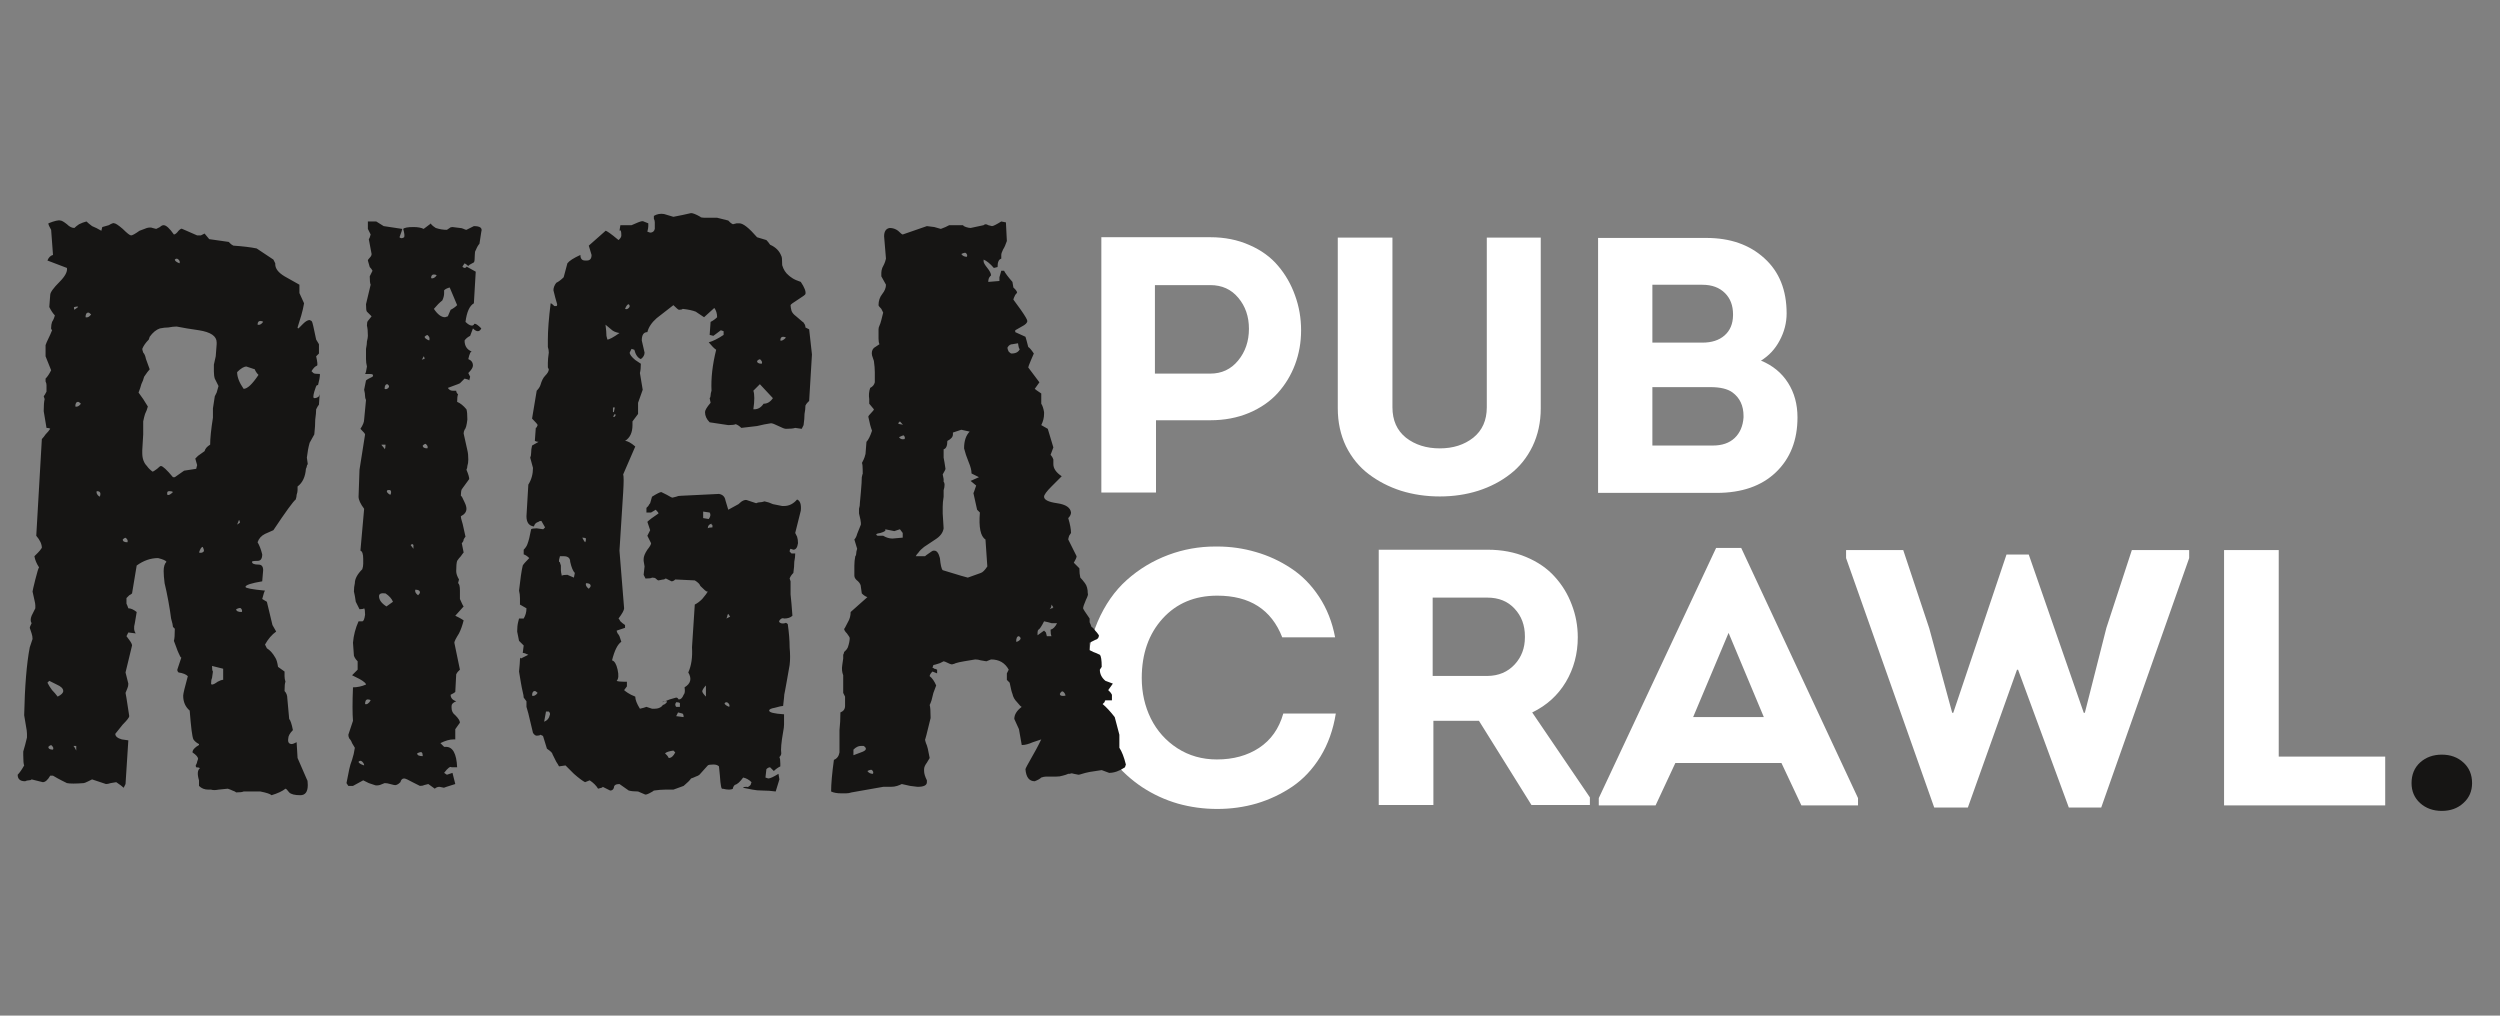 <svg xmlns="http://www.w3.org/2000/svg" width="160" height="65" viewBox="0 0 160 65" fill="none">
<rect x="0" y="0" width="160" height="65" fill="#808080" stroke="none"/>
<path d="M70.486 31.522V15.182H77.459C78.378 15.182 79.214 15.349 79.966 15.684C80.718 16.01 81.329 16.455 81.8 17.017C82.272 17.571 82.632 18.202 82.883 18.908C83.141 19.615 83.27 20.359 83.27 21.142C83.27 21.909 83.141 22.638 82.883 23.329C82.625 24.013 82.256 24.621 81.778 25.153C81.299 25.684 80.684 26.11 79.932 26.429C79.187 26.74 78.363 26.896 77.459 26.896H73.984V31.522H70.486ZM73.915 23.911H77.459C78.188 23.911 78.781 23.633 79.237 23.079C79.7 22.517 79.932 21.837 79.932 21.039C79.932 20.257 79.704 19.596 79.248 19.056C78.8 18.517 78.204 18.247 77.459 18.247H73.915V23.911ZM85.618 26.133V15.205H89.116V26.064C89.116 26.9 89.404 27.549 89.982 28.013C90.567 28.468 91.288 28.696 92.147 28.696C92.998 28.696 93.712 28.468 94.289 28.013C94.866 27.549 95.155 26.9 95.155 26.064V15.205H98.608V26.133C98.608 27.021 98.433 27.83 98.084 28.56C97.734 29.281 97.259 29.874 96.659 30.337C96.067 30.8 95.383 31.158 94.608 31.408C93.841 31.651 93.02 31.773 92.147 31.773C91.273 31.773 90.445 31.651 89.663 31.408C88.888 31.158 88.197 30.8 87.589 30.337C86.981 29.874 86.499 29.281 86.142 28.56C85.792 27.83 85.618 27.021 85.618 26.133ZM102.277 31.545V15.228H109.205C110.732 15.228 111.97 15.661 112.919 16.527C113.869 17.385 114.344 18.563 114.344 20.059C114.344 20.659 114.196 21.237 113.899 21.791C113.611 22.338 113.212 22.767 112.703 23.079C113.455 23.39 114.032 23.865 114.435 24.503C114.837 25.134 115.039 25.87 115.039 26.714C115.039 28.172 114.579 29.342 113.66 30.223C112.741 31.104 111.476 31.545 109.866 31.545H102.277ZM105.752 28.514H109.626C110.211 28.514 110.675 28.355 111.016 28.035C111.358 27.709 111.548 27.268 111.586 26.714C111.586 26.683 111.586 26.653 111.586 26.622C111.586 25.962 111.347 25.456 110.868 25.107C110.557 24.887 110.09 24.776 109.467 24.776H105.752V28.514ZM105.752 21.928H108.954C109.547 21.928 110.017 21.776 110.367 21.472C110.724 21.161 110.906 20.731 110.914 20.184C110.914 20.162 110.914 20.139 110.914 20.116C110.914 19.554 110.743 19.102 110.401 18.76C110.044 18.403 109.562 18.225 108.954 18.225H105.752V21.928ZM69.551 43.398C69.551 42.084 69.783 40.883 70.246 39.797C70.717 38.703 71.34 37.811 72.115 37.119C72.897 36.42 73.786 35.885 74.781 35.513C75.739 35.156 76.737 34.977 77.778 34.977C77.824 34.977 77.865 34.977 77.903 34.977C78.754 34.977 79.579 35.095 80.376 35.33C81.174 35.558 81.922 35.904 82.621 36.367C83.32 36.823 83.92 37.431 84.421 38.19C84.923 38.95 85.264 39.816 85.447 40.788H82.063C81.371 39.011 79.985 38.122 77.903 38.122C76.46 38.122 75.294 38.612 74.405 39.592C73.517 40.572 73.072 41.84 73.072 43.398C73.072 44.332 73.266 45.194 73.653 45.984C74.048 46.774 74.614 47.409 75.351 47.887C76.096 48.366 76.939 48.605 77.881 48.605C78.929 48.605 79.829 48.358 80.581 47.864C81.341 47.363 81.858 46.63 82.131 45.665H85.492C85.325 46.706 84.995 47.629 84.501 48.434C84.007 49.232 83.407 49.87 82.701 50.349C82.002 50.819 81.246 51.177 80.433 51.42C79.628 51.655 78.785 51.773 77.903 51.773C77.037 51.773 76.198 51.659 75.385 51.431C74.573 51.196 73.813 50.846 73.106 50.383C72.4 49.912 71.781 49.35 71.249 48.696C70.725 48.035 70.311 47.253 70.007 46.349C69.703 45.437 69.551 44.454 69.551 43.398ZM88.239 51.522V35.182H95.212C96.116 35.182 96.936 35.338 97.673 35.649C98.418 35.961 99.025 36.379 99.496 36.903C99.975 37.427 100.34 38.023 100.59 38.692C100.849 39.36 100.978 40.059 100.978 40.788C100.978 41.837 100.723 42.79 100.214 43.648C99.705 44.499 98.987 45.149 98.061 45.597L101.753 51.032V51.522H98.015L94.654 46.133H91.737V51.522H88.239ZM91.691 43.261H95.189C95.911 43.254 96.496 43.007 96.944 42.52C97.377 42.049 97.594 41.472 97.594 40.788C97.594 40.766 97.594 40.743 97.594 40.72C97.594 40.014 97.373 39.425 96.933 38.954C96.5 38.483 95.918 38.247 95.189 38.247H91.691V43.261ZM102.322 51.545V51.078L109.831 35.068H111.438L118.913 51.078V51.545H115.289L114.013 48.833H107.222L105.957 51.545H102.322ZM108.361 45.893H112.885L110.629 40.504L108.361 45.893ZM118.149 35.718V35.205H121.807L123.471 40.207L124.941 45.62H125.009L128.416 35.49H129.84L133.361 45.62H133.43L134.809 40.184L136.438 35.205H140.107V35.718L134.478 51.682H132.404L129.157 42.862H129.088L125.943 51.682H123.79L118.149 35.718ZM142.34 51.545V35.205H145.839V48.423H152.653V51.545H142.34Z" fill="white"/>
<path d="M154.339 50.121C154.339 49.574 154.521 49.133 154.886 48.799C155.258 48.465 155.722 48.297 156.276 48.297C156.831 48.297 157.29 48.465 157.655 48.799C158.027 49.133 158.213 49.574 158.213 50.121C158.213 50.637 158.027 51.063 157.655 51.397C157.29 51.731 156.831 51.898 156.276 51.898C155.722 51.898 155.258 51.731 154.886 51.397C154.521 51.063 154.339 50.637 154.339 50.121Z" fill="#161514"/>
<path d="M17.378 50.893C17.338 50.853 17.259 50.813 17.14 50.774C17.02 50.734 16.862 50.694 16.663 50.655H15.592C15.513 50.694 15.354 50.714 15.116 50.714C15.076 50.675 14.997 50.635 14.878 50.595C14.799 50.555 14.7 50.516 14.58 50.476L13.985 50.536C13.787 50.575 13.628 50.575 13.509 50.536C13.43 50.536 13.37 50.536 13.331 50.536C13.093 50.536 12.894 50.456 12.736 50.298V49.941C12.617 49.544 12.636 49.286 12.795 49.167C12.755 49.127 12.676 49.107 12.557 49.107C12.517 49.028 12.517 48.968 12.557 48.929C12.597 48.849 12.617 48.79 12.617 48.75L12.676 48.572C12.676 48.453 12.557 48.314 12.319 48.155C12.319 47.996 12.458 47.838 12.736 47.679V47.62C12.577 47.54 12.458 47.441 12.379 47.322C12.339 47.243 12.299 47.044 12.259 46.727C12.22 46.409 12.18 45.993 12.14 45.477C11.863 45.239 11.724 44.922 11.724 44.525C11.724 44.406 11.823 43.989 12.021 43.275C11.902 43.156 11.704 43.077 11.426 43.037C11.347 42.958 11.327 42.878 11.367 42.799L11.605 42.085C11.565 42.085 11.506 41.986 11.426 41.787C11.387 41.708 11.347 41.609 11.307 41.49C11.268 41.371 11.208 41.212 11.129 41.014C11.168 40.895 11.188 40.637 11.188 40.24C11.188 40.24 11.149 40.2 11.069 40.121C11.069 40.042 11.03 39.863 10.95 39.585C10.911 39.268 10.851 38.891 10.772 38.455C10.692 38.018 10.613 37.641 10.534 37.324C10.494 37.007 10.474 36.749 10.474 36.55C10.474 36.273 10.534 36.074 10.653 35.955C10.613 35.876 10.434 35.797 10.117 35.717C9.641 35.717 9.185 35.876 8.748 36.193L8.451 37.979C8.411 38.018 8.352 38.058 8.272 38.098C8.232 38.137 8.173 38.197 8.094 38.276V38.395C8.094 38.435 8.094 38.514 8.094 38.633C8.133 38.712 8.173 38.812 8.213 38.931C8.371 38.931 8.55 39.01 8.748 39.169L8.629 39.883C8.55 40.161 8.57 40.379 8.689 40.538L8.213 40.478L8.094 40.716L8.272 40.954C8.391 41.113 8.451 41.232 8.451 41.311L8.034 43.037L8.213 43.751C8.213 43.87 8.193 43.969 8.153 44.049L8.034 44.346C8.074 44.545 8.113 44.783 8.153 45.06C8.193 45.298 8.232 45.556 8.272 45.834C8.272 45.913 8.133 46.092 7.856 46.37C7.538 46.767 7.379 46.965 7.379 46.965C7.379 47.124 7.518 47.243 7.796 47.322C8.074 47.362 8.213 47.382 8.213 47.382L8.034 50.178L7.915 50.417C7.836 50.337 7.677 50.218 7.439 50.059L7.082 50.119C6.963 50.159 6.864 50.178 6.784 50.178L5.892 49.881C5.892 49.881 5.812 49.921 5.654 50C5.495 50.079 5.396 50.119 5.356 50.119C4.84 50.159 4.483 50.159 4.285 50.119C4.206 50.079 4.086 50.02 3.928 49.941C3.769 49.861 3.591 49.762 3.392 49.643H3.214C3.055 49.921 2.896 50.059 2.738 50.059L2.023 49.881C1.984 49.921 1.924 49.941 1.845 49.941C1.766 49.941 1.686 49.96 1.607 50C1.289 50 1.131 49.861 1.131 49.583C1.25 49.464 1.389 49.266 1.547 48.988C1.508 48.909 1.488 48.691 1.488 48.334C1.488 48.254 1.488 48.175 1.488 48.096C1.527 47.977 1.567 47.838 1.607 47.679L1.726 47.203C1.726 47.163 1.726 47.084 1.726 46.965C1.726 46.846 1.706 46.687 1.666 46.489L1.547 45.775C1.587 43.91 1.706 42.462 1.904 41.43L2.083 40.895C2.083 40.776 2.063 40.657 2.023 40.538L1.904 40.181C1.904 40.141 1.944 40.042 2.023 39.883C1.944 39.764 1.944 39.605 2.023 39.407L2.261 38.931C2.261 38.891 2.261 38.832 2.261 38.752C2.261 38.673 2.242 38.554 2.202 38.395L2.083 37.859C2.083 37.82 2.142 37.562 2.261 37.086C2.38 36.61 2.46 36.352 2.5 36.312C2.341 36.074 2.242 35.836 2.202 35.598C2.281 35.519 2.361 35.439 2.44 35.36C2.519 35.281 2.599 35.181 2.678 35.062C2.678 34.824 2.559 34.566 2.321 34.289L2.678 28.1C2.757 28.02 2.837 27.921 2.916 27.802C3.035 27.683 3.134 27.564 3.214 27.445C3.174 27.405 3.095 27.385 2.976 27.385L2.797 26.314C2.797 25.957 2.817 25.699 2.857 25.541L2.797 25.362C2.837 25.322 2.896 25.223 2.976 25.064V24.648C2.976 24.569 2.956 24.489 2.916 24.41C2.916 24.331 2.916 24.271 2.916 24.231C3.035 24.112 3.154 23.934 3.273 23.696L2.916 22.803V22.089C2.956 21.97 3.015 21.831 3.095 21.672C3.174 21.514 3.253 21.335 3.333 21.137C3.333 21.097 3.313 21.077 3.273 21.077C3.273 21.038 3.273 20.998 3.273 20.958C3.273 20.839 3.293 20.72 3.333 20.601C3.412 20.482 3.472 20.343 3.511 20.184C3.392 20.065 3.273 19.887 3.154 19.649L3.214 18.875C3.214 18.716 3.412 18.439 3.809 18.042C4.166 17.685 4.325 17.387 4.285 17.149L3.035 16.673C3.114 16.475 3.233 16.356 3.392 16.316L3.273 14.709C3.154 14.511 3.095 14.372 3.095 14.293C3.491 14.134 3.749 14.075 3.868 14.114C3.948 14.114 4.086 14.194 4.285 14.352C4.444 14.511 4.602 14.59 4.761 14.59C4.84 14.511 4.939 14.432 5.059 14.352C5.217 14.273 5.376 14.213 5.535 14.174C5.614 14.253 5.733 14.352 5.892 14.471C6.09 14.551 6.288 14.65 6.487 14.769L6.546 14.531L6.963 14.412C7.161 14.293 7.28 14.253 7.32 14.293C7.399 14.293 7.578 14.412 7.856 14.65C8.133 14.928 8.312 15.066 8.391 15.066C8.471 15.066 8.649 14.967 8.927 14.769C9.125 14.69 9.284 14.63 9.403 14.59C9.562 14.551 9.681 14.551 9.76 14.59L9.998 14.65C9.998 14.65 10.077 14.61 10.236 14.531C10.315 14.451 10.395 14.412 10.474 14.412C10.633 14.412 10.851 14.61 11.129 15.007C11.208 15.007 11.307 14.928 11.426 14.769C11.545 14.65 11.625 14.61 11.664 14.65L12.617 15.066C12.696 15.066 12.775 15.066 12.855 15.066C12.934 15.027 13.013 14.987 13.093 14.947L13.39 15.305L14.64 15.483C14.68 15.523 14.719 15.562 14.759 15.602C14.799 15.642 14.858 15.681 14.938 15.721C15.533 15.761 16.029 15.82 16.425 15.9L17.497 16.614C17.497 16.614 17.536 16.693 17.616 16.852V16.911C17.616 17.189 17.814 17.447 18.211 17.685L19.163 18.221V18.756L19.46 19.411C19.421 19.649 19.361 19.907 19.282 20.184C19.203 20.422 19.123 20.68 19.044 20.958C19.044 20.998 19.064 21.018 19.103 21.018L19.401 20.72C19.56 20.561 19.698 20.482 19.817 20.482L19.936 20.541C19.976 20.581 20.016 20.7 20.056 20.899C20.095 21.097 20.155 21.375 20.234 21.732L20.413 22.029V22.625L20.234 22.803C20.313 23.16 20.333 23.358 20.294 23.398C20.175 23.438 20.056 23.557 19.936 23.755C19.936 23.755 19.976 23.795 20.056 23.874C20.095 23.914 20.234 23.934 20.472 23.934V24.053C20.472 24.132 20.433 24.331 20.353 24.648H20.294C20.254 24.648 20.194 24.787 20.115 25.064C20.036 25.342 20.036 25.481 20.115 25.481C20.234 25.481 20.333 25.441 20.413 25.362C20.452 25.283 20.472 25.183 20.472 25.064C20.472 24.945 20.472 24.926 20.472 25.005L20.413 25.898C20.373 25.937 20.313 26.037 20.234 26.195C20.234 26.354 20.214 26.572 20.175 26.85C20.175 27.128 20.155 27.445 20.115 27.802L19.817 28.338C19.738 28.615 19.679 28.933 19.639 29.29L19.698 29.706C19.659 29.746 19.639 29.786 19.639 29.825C19.639 29.865 19.619 29.925 19.579 30.004C19.54 30.52 19.361 30.897 19.044 31.135V31.373C19.044 31.452 19.024 31.551 18.984 31.67C18.984 31.75 18.965 31.849 18.925 31.968C18.766 32.087 18.29 32.742 17.497 33.932L16.961 34.17C16.723 34.289 16.564 34.467 16.485 34.705C16.604 34.904 16.703 35.162 16.782 35.479C16.782 35.757 16.683 35.896 16.485 35.896C16.247 35.896 16.128 35.916 16.128 35.955C16.128 36.074 16.267 36.134 16.544 36.134C16.743 36.134 16.842 36.253 16.842 36.491L16.782 37.205C16.068 37.324 15.711 37.443 15.711 37.562C15.711 37.641 16.128 37.721 16.961 37.8C16.921 37.84 16.862 38.018 16.782 38.336L17.08 38.514L17.437 40.002L17.675 40.419C17.397 40.617 17.159 40.895 16.961 41.252L17.08 41.49C17.278 41.609 17.457 41.807 17.616 42.085C17.695 42.204 17.754 42.402 17.794 42.68L18.211 42.978C18.211 43.057 18.211 43.156 18.211 43.275C18.211 43.394 18.23 43.513 18.27 43.632C18.23 43.712 18.211 43.91 18.211 44.227C18.33 44.346 18.389 44.505 18.389 44.703L18.508 46.013C18.548 46.052 18.588 46.132 18.627 46.251C18.667 46.37 18.707 46.529 18.746 46.727C18.548 46.925 18.449 47.104 18.449 47.262C18.409 47.501 18.488 47.62 18.687 47.62C18.727 47.62 18.826 47.58 18.984 47.501L19.044 48.512C19.044 48.512 19.242 48.968 19.639 49.881C19.679 49.921 19.698 50.04 19.698 50.238C19.698 50.675 19.54 50.893 19.222 50.893C18.865 50.893 18.627 50.833 18.508 50.714C18.389 50.555 18.31 50.476 18.27 50.476C18.072 50.635 17.774 50.774 17.378 50.893ZM11.486 16.852C11.525 16.772 11.506 16.693 11.426 16.614C11.347 16.534 11.268 16.534 11.188 16.614C11.188 16.693 11.287 16.772 11.486 16.852ZM4.761 19.827L4.999 19.649C4.999 19.609 4.92 19.609 4.761 19.649C4.721 19.649 4.721 19.708 4.761 19.827ZM5.475 20.303C5.594 20.343 5.713 20.284 5.832 20.125C5.753 20.046 5.693 20.006 5.654 20.006C5.535 20.006 5.475 20.105 5.475 20.303ZM16.485 20.78C16.604 20.819 16.723 20.76 16.842 20.601C16.802 20.561 16.743 20.541 16.663 20.541C16.544 20.541 16.485 20.621 16.485 20.78ZM11.188 30.54L11.783 30.123L12.557 30.004L12.617 29.766L12.498 29.349C12.537 29.31 12.597 29.25 12.676 29.171C12.795 29.091 12.934 28.992 13.093 28.873C13.132 28.715 13.251 28.576 13.45 28.457C13.45 28.06 13.509 27.485 13.628 26.731C13.628 26.572 13.628 26.374 13.628 26.136C13.668 25.898 13.708 25.64 13.747 25.362C13.787 25.283 13.827 25.203 13.866 25.124C13.906 25.005 13.946 24.866 13.985 24.707L13.866 24.469C13.787 24.311 13.747 24.231 13.747 24.231C13.708 24.112 13.688 23.954 13.688 23.755C13.688 23.636 13.688 23.497 13.688 23.339C13.727 23.18 13.767 23.001 13.807 22.803L13.866 22.029V21.91C13.866 21.514 13.489 21.256 12.736 21.137L11.962 21.018L11.307 20.899C11.149 20.899 10.97 20.918 10.772 20.958C10.613 20.958 10.434 20.978 10.236 21.018C9.998 21.097 9.78 21.276 9.581 21.553L9.522 21.732C9.324 21.93 9.185 22.128 9.105 22.327C9.105 22.367 9.125 22.446 9.165 22.565C9.244 22.644 9.304 22.783 9.343 22.982L9.581 23.636C9.502 23.715 9.383 23.874 9.224 24.112C9.185 24.271 9.125 24.43 9.046 24.588C9.006 24.747 8.947 24.926 8.867 25.124C8.867 25.124 8.966 25.263 9.165 25.541C9.363 25.858 9.462 26.017 9.462 26.017C9.423 26.175 9.363 26.334 9.284 26.493C9.244 26.612 9.205 26.77 9.165 26.969V27.802L9.105 28.814V28.992C9.105 29.349 9.205 29.627 9.403 29.825C9.482 29.944 9.601 30.064 9.76 30.183C9.8 30.183 9.899 30.123 10.057 30.004C10.177 29.885 10.256 29.825 10.296 29.825C10.415 29.825 10.672 30.064 11.069 30.54H11.188ZM15.592 24.886C15.83 24.886 16.148 24.588 16.544 23.993C16.425 23.874 16.346 23.755 16.306 23.636L15.771 23.458C15.612 23.458 15.414 23.577 15.176 23.815C15.176 24.132 15.314 24.489 15.592 24.886ZM4.82 26.017C4.939 26.056 5.059 25.997 5.178 25.838C5.098 25.759 5.039 25.719 4.999 25.719C4.88 25.719 4.82 25.818 4.82 26.017ZM6.368 31.789C6.407 31.75 6.427 31.69 6.427 31.611C6.427 31.492 6.348 31.432 6.189 31.432C6.15 31.551 6.209 31.67 6.368 31.789ZM10.712 31.67C10.791 31.71 10.911 31.651 11.069 31.492C11.03 31.452 10.95 31.432 10.831 31.432C10.712 31.432 10.672 31.512 10.712 31.67ZM15.176 33.575L15.354 33.456C15.354 33.376 15.334 33.317 15.295 33.277L15.176 33.575ZM8.153 34.705C8.193 34.626 8.173 34.547 8.094 34.467C8.054 34.388 7.975 34.408 7.856 34.527C7.856 34.646 7.955 34.705 8.153 34.705ZM12.736 35.36C12.855 35.4 12.954 35.38 13.033 35.3C13.073 35.261 13.053 35.162 12.974 35.003C12.894 35.003 12.815 35.122 12.736 35.36ZM15.473 39.169C15.513 39.09 15.493 39.01 15.414 38.931C15.374 38.891 15.275 38.911 15.116 38.99C15.116 39.109 15.235 39.169 15.473 39.169ZM13.569 43.811C13.648 43.811 13.767 43.751 13.926 43.632C14.085 43.553 14.184 43.513 14.223 43.513H14.283V42.799L13.569 42.62C13.569 42.819 13.589 42.938 13.628 42.978C13.628 42.978 13.608 43.116 13.569 43.394C13.529 43.474 13.509 43.593 13.509 43.751C13.509 43.791 13.529 43.811 13.569 43.811ZM3.69 44.584C3.928 44.465 4.047 44.346 4.047 44.227C4.047 44.069 3.908 43.93 3.63 43.811L3.154 43.573L3.035 43.692C3.114 43.85 3.214 44.009 3.333 44.168C3.452 44.287 3.571 44.426 3.69 44.584ZM3.392 47.977C3.432 47.897 3.412 47.818 3.333 47.739C3.293 47.659 3.214 47.679 3.095 47.798C3.095 47.917 3.194 47.977 3.392 47.977ZM4.88 47.739H4.701C4.741 47.778 4.801 47.877 4.88 48.036V47.739ZM27.828 50.476L27.412 50.178L27.174 50.238C27.094 50.278 26.995 50.298 26.876 50.298L26.4 50.059C26.122 49.901 25.944 49.822 25.864 49.822C25.745 49.822 25.666 49.901 25.626 50.059C25.468 50.218 25.329 50.278 25.21 50.238L24.972 50.178C24.853 50.139 24.734 50.119 24.615 50.119L24.317 50.238C24.159 50.278 24.04 50.278 23.96 50.238C23.96 50.238 23.841 50.198 23.603 50.119L23.246 49.941C23.246 49.941 23.028 50.059 22.591 50.298H22.294L22.175 50.119L22.353 49.226C22.393 49.028 22.453 48.83 22.532 48.631C22.611 48.393 22.671 48.135 22.71 47.858L22.532 47.56C22.492 47.441 22.433 47.342 22.353 47.262C22.314 47.183 22.294 47.104 22.294 47.024L22.591 46.132C22.552 45.656 22.552 44.941 22.591 43.989C22.869 43.989 23.147 43.93 23.424 43.811C23.424 43.731 23.286 43.612 23.008 43.454L22.532 43.216L22.889 42.859V42.323C22.77 42.204 22.691 42.085 22.651 41.966L22.591 41.133C22.631 40.657 22.75 40.2 22.948 39.764H23.186C23.266 39.764 23.325 39.625 23.365 39.347C23.365 39.109 23.345 38.97 23.305 38.931C23.266 38.97 23.167 38.99 23.008 38.99L22.77 38.514C22.73 38.236 22.691 38.018 22.651 37.859C22.651 37.661 22.671 37.483 22.71 37.324C22.71 37.046 22.869 36.749 23.186 36.431C23.226 36.312 23.246 36.193 23.246 36.074C23.246 35.955 23.246 35.856 23.246 35.777C23.246 35.459 23.186 35.281 23.067 35.241L23.305 32.563C23.067 32.246 22.948 31.988 22.948 31.789L23.008 30.064L23.365 27.802C23.365 27.762 23.266 27.643 23.067 27.445C23.226 27.207 23.305 27.009 23.305 26.85L23.424 25.6C23.385 25.521 23.365 25.441 23.365 25.362C23.365 25.243 23.345 25.104 23.305 24.945L23.424 24.35C23.464 24.311 23.524 24.271 23.603 24.231C23.682 24.192 23.762 24.152 23.841 24.112C23.92 23.993 23.861 23.934 23.663 23.934H23.365C23.405 23.894 23.444 23.735 23.484 23.458C23.444 23.299 23.424 23.14 23.424 22.982C23.424 22.783 23.424 22.565 23.424 22.327C23.464 22.128 23.484 21.97 23.484 21.851C23.524 21.692 23.544 21.573 23.544 21.494C23.544 21.216 23.524 20.998 23.484 20.839C23.484 20.68 23.504 20.581 23.544 20.541L23.782 20.244L23.484 19.946C23.444 19.907 23.424 19.748 23.424 19.47L23.722 18.221C23.682 18.141 23.663 17.963 23.663 17.685L23.841 17.328C23.801 17.248 23.742 17.169 23.663 17.09C23.623 16.971 23.583 16.832 23.544 16.673C23.544 16.634 23.583 16.574 23.663 16.495C23.742 16.415 23.782 16.336 23.782 16.257L23.603 15.305C23.643 15.265 23.682 15.166 23.722 15.007C23.682 14.928 23.623 14.809 23.544 14.65V14.174H24.079L24.555 14.471L25.745 14.65C25.745 14.69 25.686 14.868 25.567 15.185C25.646 15.265 25.745 15.265 25.864 15.185C25.904 15.106 25.884 14.928 25.805 14.65C25.884 14.57 26.102 14.531 26.46 14.531C26.737 14.531 26.956 14.57 27.114 14.65L27.59 14.293C27.551 14.332 27.65 14.432 27.888 14.59C28.126 14.67 28.364 14.709 28.602 14.709L28.781 14.59C28.82 14.551 28.88 14.531 28.959 14.531L29.435 14.59C29.515 14.59 29.594 14.61 29.673 14.65C29.753 14.69 29.812 14.709 29.852 14.709L30.09 14.59C30.248 14.511 30.328 14.471 30.328 14.471C30.725 14.471 30.883 14.59 30.804 14.828L30.685 15.602C30.606 15.681 30.526 15.82 30.447 16.019C30.407 16.058 30.387 16.157 30.387 16.316C30.387 16.594 30.368 16.753 30.328 16.792C30.09 16.911 29.971 16.991 29.971 17.03C29.892 16.951 29.812 16.892 29.733 16.852L29.614 17.03C29.574 17.07 29.614 17.11 29.733 17.149C29.772 17.149 29.812 17.13 29.852 17.09C29.852 17.05 29.872 17.05 29.911 17.09L30.447 17.387L30.328 19.411C30.05 19.57 29.872 19.966 29.792 20.601C29.951 20.76 30.09 20.839 30.209 20.839C30.248 20.839 30.288 20.819 30.328 20.78C30.328 20.74 30.348 20.72 30.387 20.72C30.467 20.72 30.606 20.819 30.804 21.018C30.685 21.256 30.506 21.256 30.268 21.018L30.09 21.494C29.931 21.573 29.812 21.672 29.733 21.791C29.733 22.148 29.892 22.386 30.209 22.505C30.13 22.466 30.05 22.625 29.971 22.982C30.169 23.061 30.268 23.2 30.268 23.398C30.268 23.517 30.169 23.676 29.971 23.874L30.09 24.112L30.03 24.35C30.03 24.311 29.931 24.271 29.733 24.231C29.733 24.231 29.634 24.331 29.435 24.529C29.356 24.569 29.257 24.608 29.138 24.648C29.019 24.688 28.86 24.747 28.662 24.826C28.741 24.945 28.84 25.005 28.959 25.005H29.197C29.197 25.084 29.237 25.164 29.316 25.243C29.276 25.322 29.257 25.481 29.257 25.719C29.455 25.798 29.653 25.957 29.852 26.195C29.892 26.314 29.911 26.532 29.911 26.85C29.872 27.207 29.812 27.425 29.733 27.504C29.693 27.584 29.673 27.663 29.673 27.742L29.911 28.814C29.951 28.972 29.971 29.171 29.971 29.409C29.971 29.567 29.951 29.706 29.911 29.825C29.911 29.905 29.892 29.984 29.852 30.064C29.971 30.341 30.03 30.54 30.03 30.659L29.554 31.313C29.515 31.393 29.495 31.531 29.495 31.73C29.534 31.73 29.614 31.869 29.733 32.146C29.812 32.305 29.852 32.444 29.852 32.563C29.852 32.761 29.733 32.92 29.495 33.039C29.495 33.118 29.515 33.218 29.554 33.337C29.594 33.456 29.634 33.614 29.673 33.813L29.792 34.348C29.753 34.388 29.713 34.447 29.673 34.527C29.673 34.606 29.634 34.686 29.554 34.765L29.673 35.36C29.634 35.4 29.574 35.479 29.495 35.598C29.415 35.677 29.336 35.777 29.257 35.896C29.217 36.015 29.197 36.233 29.197 36.55C29.197 36.709 29.257 36.888 29.376 37.086L29.316 37.324C29.395 37.364 29.435 37.522 29.435 37.8V38.336C29.554 38.613 29.634 38.772 29.673 38.812L29.138 39.407C29.217 39.447 29.296 39.486 29.376 39.526C29.455 39.566 29.554 39.625 29.673 39.704C29.594 40.022 29.495 40.3 29.376 40.538C29.177 40.855 29.078 41.053 29.078 41.133L29.435 42.859C29.395 42.898 29.356 42.938 29.316 42.978C29.276 43.017 29.237 43.077 29.197 43.156L29.138 44.287C29.098 44.327 28.999 44.386 28.84 44.465C28.84 44.664 28.959 44.803 29.197 44.882C28.999 44.961 28.9 45.06 28.9 45.179V45.298C28.9 45.497 28.979 45.656 29.138 45.775C29.336 45.973 29.435 46.132 29.435 46.251L29.138 46.667V47.322H29.019C28.781 47.322 28.503 47.401 28.186 47.56L28.424 47.798H28.543C28.979 47.798 29.217 48.234 29.257 49.107H28.9C28.82 49.028 28.662 49.147 28.424 49.464C28.424 49.464 28.483 49.504 28.602 49.583L28.959 49.464L29.138 50.178C28.622 50.337 28.384 50.417 28.424 50.417H28.483C28.483 50.417 28.463 50.417 28.424 50.417L28.126 50.357C28.007 50.357 27.908 50.397 27.828 50.476ZM27.59 17.804C27.709 17.844 27.828 17.784 27.947 17.625C27.908 17.586 27.848 17.566 27.769 17.566C27.65 17.566 27.59 17.645 27.59 17.804ZM28.483 20.303L28.662 20.244L28.84 19.827C28.999 19.748 29.138 19.649 29.257 19.53L28.781 18.399C28.622 18.439 28.503 18.498 28.424 18.578V18.756C28.424 18.915 28.384 19.074 28.305 19.232C28.146 19.351 27.967 19.53 27.769 19.768C28.007 20.125 28.245 20.303 28.483 20.303ZM27.471 21.791C27.511 21.672 27.491 21.573 27.412 21.494C27.372 21.414 27.293 21.434 27.174 21.553C27.174 21.633 27.273 21.712 27.471 21.791ZM27.114 22.803L26.995 23.041C27.035 23.001 27.075 22.982 27.114 22.982H27.174C27.174 22.902 27.154 22.843 27.114 22.803ZM23.365 23.934C23.365 23.973 23.365 23.973 23.365 23.934V23.934ZM24.615 24.886C24.694 24.926 24.773 24.906 24.853 24.826C24.932 24.747 24.912 24.668 24.793 24.588C24.674 24.588 24.615 24.688 24.615 24.886ZM27.352 28.695C27.392 28.615 27.372 28.536 27.293 28.457C27.253 28.377 27.174 28.397 27.055 28.516C27.055 28.635 27.154 28.695 27.352 28.695ZM24.615 28.754C24.654 28.715 24.674 28.615 24.674 28.457H24.436C24.396 28.457 24.416 28.496 24.496 28.576C24.575 28.655 24.615 28.715 24.615 28.754ZM24.972 31.67C25.012 31.631 25.031 31.571 25.031 31.492C25.031 31.373 24.952 31.333 24.793 31.373C24.714 31.452 24.773 31.551 24.972 31.67ZM26.46 35.122V34.884C26.42 34.805 26.36 34.805 26.281 34.884L26.46 35.122ZM26.757 38.098C26.837 38.018 26.876 37.959 26.876 37.919C26.876 37.8 26.777 37.74 26.579 37.74C26.539 37.859 26.599 37.979 26.757 38.098ZM24.734 38.812L25.15 38.514C25.071 38.316 24.912 38.137 24.674 37.979C24.396 37.939 24.258 37.998 24.258 38.157C24.258 38.395 24.416 38.613 24.734 38.812ZM29.673 38.752C29.673 38.792 29.673 38.812 29.673 38.812V38.752ZM23.365 45.06C23.484 45.1 23.603 45.021 23.722 44.822C23.682 44.783 23.623 44.763 23.544 44.763C23.424 44.763 23.365 44.862 23.365 45.06ZM27.055 48.393C27.055 48.274 27.035 48.195 26.995 48.155C26.956 48.115 26.856 48.135 26.698 48.215C26.698 48.334 26.817 48.393 27.055 48.393ZM23.305 48.988C23.305 48.909 23.266 48.83 23.186 48.75C23.107 48.671 23.028 48.671 22.948 48.75C22.948 48.83 23.067 48.909 23.305 48.988ZM41.252 50.833L40.836 50.655C40.598 50.655 40.4 50.635 40.241 50.595L39.646 50.178C39.408 50.178 39.289 50.258 39.289 50.417C39.249 50.536 39.17 50.595 39.051 50.595L38.575 50.357C38.575 50.397 38.475 50.436 38.277 50.476C38.158 50.278 37.979 50.099 37.741 49.941C37.741 49.941 37.642 49.98 37.444 50.059C37.285 49.98 37.047 49.802 36.73 49.524L36.194 48.988L35.777 49.048C35.738 48.968 35.678 48.869 35.599 48.75C35.52 48.592 35.44 48.433 35.361 48.274C35.361 48.195 35.242 48.076 35.004 47.917L34.766 47.143C34.766 47.104 34.706 47.064 34.587 47.024C34.547 47.064 34.468 47.084 34.349 47.084C34.27 47.084 34.19 47.024 34.111 46.905L33.813 45.656C33.774 45.497 33.734 45.358 33.694 45.239C33.694 45.08 33.694 44.961 33.694 44.882L33.516 44.644C33.516 44.565 33.496 44.446 33.456 44.287C33.417 44.128 33.377 43.93 33.337 43.692L33.218 42.978C33.258 42.581 33.278 42.323 33.278 42.204C33.278 42.085 33.298 42.065 33.337 42.144L33.813 41.906C33.655 41.827 33.536 41.787 33.456 41.787L33.516 41.311L33.218 41.014C33.179 40.815 33.139 40.617 33.099 40.419C33.099 40.181 33.119 39.982 33.159 39.823L33.218 39.585H33.516C33.635 39.387 33.694 39.169 33.694 38.931L33.278 38.693C33.278 38.574 33.278 38.435 33.278 38.276C33.278 38.117 33.258 37.959 33.218 37.8C33.258 37.443 33.298 37.126 33.337 36.848C33.377 36.57 33.417 36.352 33.456 36.193C33.496 36.114 33.635 35.955 33.873 35.717C33.754 35.598 33.635 35.519 33.516 35.479V35.181C33.635 35.062 33.714 34.944 33.754 34.824C33.833 34.626 33.913 34.309 33.992 33.872C34.032 33.833 34.151 33.813 34.349 33.813L34.766 33.872C34.766 33.872 34.805 33.833 34.885 33.753L34.647 33.337C34.567 33.337 34.508 33.356 34.468 33.396C34.309 33.436 34.21 33.535 34.171 33.694C33.853 33.654 33.694 33.436 33.694 33.039L33.813 31.016C34.012 30.698 34.111 30.341 34.111 29.944L33.933 29.29C33.972 29.21 33.992 29.111 33.992 28.992C33.992 28.834 34.012 28.675 34.052 28.516L34.468 28.278C34.389 28.278 34.309 28.258 34.23 28.219L34.29 27.385C34.329 27.385 34.369 27.326 34.409 27.207C34.409 27.167 34.29 27.028 34.052 26.79L34.349 25.005C34.468 24.886 34.547 24.767 34.587 24.648C34.666 24.37 34.766 24.172 34.885 24.053C35.043 23.894 35.123 23.755 35.123 23.636L35.063 23.517C35.063 23.477 35.063 23.378 35.063 23.22C35.063 23.061 35.083 22.843 35.123 22.565C35.123 22.446 35.103 22.327 35.063 22.208C35.063 22.049 35.063 21.89 35.063 21.732C35.063 21.137 35.123 20.363 35.242 19.411C35.282 19.411 35.361 19.47 35.48 19.589H35.599C35.639 19.589 35.658 19.55 35.658 19.47L35.539 19.054L35.42 18.578C35.42 18.419 35.48 18.26 35.599 18.102C35.758 18.022 35.916 17.903 36.075 17.744L36.313 16.852C36.432 16.693 36.71 16.515 37.146 16.316C37.146 16.554 37.245 16.673 37.444 16.673H37.563C37.761 16.673 37.86 16.554 37.86 16.316L37.682 15.721L38.694 14.828L38.753 14.769C38.832 14.769 39.11 14.967 39.586 15.364L39.646 15.305C39.725 15.225 39.765 15.146 39.765 15.066C39.765 14.789 39.725 14.69 39.646 14.769L39.705 14.412H40.419L40.836 14.233C41.034 14.154 41.153 14.134 41.193 14.174L41.491 14.293C41.491 14.332 41.491 14.392 41.491 14.471C41.491 14.551 41.471 14.67 41.431 14.828L41.61 14.888C41.768 14.888 41.867 14.809 41.907 14.65V14.233C41.907 14.154 41.887 14.075 41.848 13.995C41.848 13.916 41.848 13.856 41.848 13.817C42.046 13.698 42.264 13.658 42.502 13.698L43.097 13.876L43.693 13.757L44.228 13.638C44.347 13.638 44.545 13.717 44.823 13.876C44.823 13.916 44.942 13.936 45.18 13.936H45.895L46.609 14.114C46.648 14.154 46.688 14.194 46.728 14.233C46.767 14.273 46.827 14.313 46.906 14.352L47.144 14.293H47.323C47.561 14.293 47.938 14.59 48.453 15.185L49.049 15.364C49.128 15.443 49.207 15.543 49.287 15.662C49.644 15.82 49.882 16.058 50.001 16.376C50.041 16.415 50.06 16.614 50.06 16.971C50.14 17.248 50.279 17.467 50.477 17.625C50.517 17.665 50.596 17.725 50.715 17.804C50.834 17.883 51.013 17.963 51.251 18.042C51.489 18.399 51.588 18.657 51.548 18.816C51.548 18.855 51.389 18.974 51.072 19.173C50.755 19.371 50.596 19.49 50.596 19.53C50.596 19.609 50.616 19.728 50.655 19.887C50.695 20.006 50.794 20.125 50.953 20.244L51.37 20.601C51.409 20.601 51.429 20.621 51.429 20.661C51.508 20.74 51.548 20.839 51.548 20.958L51.786 21.077L51.965 22.684L51.786 25.66C51.746 25.699 51.707 25.739 51.667 25.779C51.627 25.818 51.588 25.878 51.548 25.957C51.548 26.116 51.528 26.294 51.489 26.493C51.489 26.691 51.469 26.929 51.429 27.207L51.31 27.445L50.894 27.385C50.775 27.425 50.576 27.445 50.298 27.445C50.219 27.445 50.06 27.385 49.822 27.266C49.584 27.147 49.425 27.088 49.346 27.088C49.069 27.128 48.771 27.187 48.453 27.266C48.136 27.306 47.799 27.346 47.442 27.385C47.323 27.266 47.204 27.187 47.085 27.147C47.005 27.187 46.847 27.207 46.609 27.207L45.418 27.028C45.22 26.83 45.121 26.612 45.121 26.374C45.121 26.255 45.24 26.056 45.478 25.779L45.418 25.481C45.458 25.441 45.478 25.382 45.478 25.302C45.478 25.223 45.498 25.124 45.537 25.005C45.498 24.211 45.597 23.339 45.835 22.386C45.716 22.307 45.557 22.148 45.359 21.91C45.637 21.831 45.954 21.672 46.311 21.434V21.196L46.133 21.137C46.133 21.137 45.974 21.256 45.656 21.494L45.418 21.434L45.478 20.601C45.637 20.522 45.776 20.422 45.895 20.303C45.895 20.065 45.835 19.867 45.716 19.708L45.061 20.303L44.526 19.946C44.327 19.867 44.05 19.808 43.693 19.768C43.653 19.808 43.574 19.827 43.455 19.827C43.415 19.827 43.296 19.728 43.097 19.53L42.026 20.363C41.709 20.641 41.51 20.938 41.431 21.256C41.193 21.256 41.074 21.434 41.074 21.791L41.252 22.565C41.252 22.724 41.173 22.863 41.014 22.982C40.816 22.902 40.677 22.704 40.598 22.386L40.419 22.327L40.3 22.565C40.3 22.684 40.419 22.843 40.657 23.041L41.014 23.279C41.014 23.517 40.995 23.715 40.955 23.874L41.133 24.945L40.836 25.779V26.493L40.479 26.969V27.207C40.479 27.683 40.32 28.02 40.003 28.219C40.161 28.219 40.38 28.338 40.657 28.576L39.884 30.361C39.923 30.48 39.923 30.857 39.884 31.492L39.646 35.241L39.943 38.931C39.943 39.05 39.824 39.268 39.586 39.585C39.626 39.625 39.666 39.685 39.705 39.764C39.785 39.843 39.884 39.923 40.003 40.002V40.181L39.467 40.359C39.467 40.399 39.487 40.458 39.527 40.538C39.566 40.577 39.606 40.637 39.646 40.716L39.765 41.073C39.527 41.232 39.328 41.629 39.17 42.263C39.328 42.303 39.447 42.502 39.527 42.859C39.606 43.216 39.586 43.454 39.467 43.573C39.507 43.612 39.725 43.632 40.122 43.632V43.93L39.943 44.168C39.983 44.208 40.062 44.267 40.181 44.346C40.3 44.426 40.459 44.505 40.657 44.584C40.657 44.783 40.757 45.041 40.955 45.358L41.193 45.298L41.372 45.239C41.372 45.239 41.491 45.279 41.729 45.358H41.907C42.105 45.358 42.264 45.298 42.383 45.179C42.383 45.14 42.443 45.1 42.562 45.06C42.641 44.981 42.681 44.941 42.681 44.941V44.882C42.602 44.882 42.562 44.882 42.562 44.882L42.383 44.941C42.423 44.902 42.483 44.882 42.562 44.882L42.859 44.763L43.276 44.644C43.316 44.644 43.355 44.664 43.395 44.703C43.395 44.743 43.415 44.763 43.455 44.763C43.574 44.763 43.673 44.664 43.752 44.465C43.831 44.386 43.851 44.227 43.812 43.989C44.208 43.751 44.288 43.434 44.05 43.037C44.248 42.601 44.327 42.065 44.288 41.43L44.466 38.693C44.625 38.613 44.784 38.494 44.942 38.336C45.141 38.098 45.26 37.939 45.299 37.859C45.299 37.859 45.279 37.859 45.24 37.859C45.2 37.859 45.061 37.74 44.823 37.502C44.784 37.383 44.665 37.264 44.466 37.145L43.216 37.086C43.137 37.165 43.058 37.205 42.978 37.205L42.621 37.026C42.582 37.026 42.542 37.046 42.502 37.086C42.502 37.086 42.483 37.086 42.443 37.086L42.145 37.145C42.105 37.145 42.046 37.106 41.967 37.026C41.927 36.987 41.848 36.967 41.729 36.967C41.689 37.007 41.55 37.026 41.312 37.026L41.193 36.788L41.252 36.253L41.193 35.896V35.777C41.193 35.618 41.272 35.419 41.431 35.181C41.59 34.983 41.669 34.844 41.669 34.765L41.431 34.289L41.61 33.932L41.431 33.396C41.55 33.277 41.788 33.099 42.145 32.861C42.145 32.821 42.086 32.742 41.967 32.623C41.967 32.623 41.867 32.682 41.669 32.801H41.372V32.504C41.411 32.464 41.451 32.424 41.491 32.384C41.53 32.305 41.57 32.246 41.61 32.206C41.61 32.206 41.649 32.067 41.729 31.789C42.046 31.591 42.244 31.492 42.324 31.492L42.681 31.67C42.879 31.789 42.998 31.849 43.038 31.849L43.276 31.789C43.355 31.75 43.455 31.73 43.574 31.73L46.014 31.611C46.252 31.651 46.39 31.789 46.43 32.027L46.609 32.623C46.688 32.583 46.906 32.464 47.263 32.265C47.501 32.027 47.7 31.948 47.858 32.027L48.394 32.206C48.473 32.166 48.553 32.146 48.632 32.146C48.711 32.146 48.811 32.127 48.93 32.087C49.128 32.127 49.306 32.186 49.465 32.265C49.664 32.305 49.862 32.345 50.06 32.384H50.179C50.497 32.384 50.775 32.246 51.013 31.968C51.211 32.047 51.29 32.285 51.251 32.682L50.894 34.11L51.013 34.348C51.052 34.467 51.072 34.606 51.072 34.765C51.032 35.043 50.933 35.181 50.775 35.181L50.596 35.122C50.556 35.162 50.536 35.221 50.536 35.3C50.536 35.3 50.576 35.34 50.655 35.42H50.894C50.894 35.578 50.874 35.757 50.834 35.955C50.834 36.154 50.814 36.392 50.775 36.669C50.655 36.788 50.576 36.907 50.536 37.026L50.596 37.205C50.596 37.403 50.596 37.681 50.596 38.038C50.636 38.395 50.675 38.851 50.715 39.407C50.596 39.526 50.417 39.585 50.179 39.585C50.1 39.546 50.021 39.566 49.941 39.645C49.862 39.724 49.842 39.784 49.882 39.823C49.961 39.903 50.08 39.923 50.239 39.883C50.279 39.843 50.338 39.863 50.417 39.943C50.497 40.498 50.536 40.994 50.536 41.43C50.576 41.867 50.576 42.244 50.536 42.561L50.358 43.573C50.318 43.811 50.279 44.029 50.239 44.227C50.199 44.386 50.179 44.525 50.179 44.644L50.12 45.179C50.041 45.179 49.862 45.219 49.584 45.298C49.346 45.338 49.227 45.398 49.227 45.477C49.227 45.596 49.544 45.675 50.179 45.715V45.953C50.179 46.072 50.179 46.211 50.179 46.37C50.179 46.489 50.16 46.648 50.12 46.846C50.001 47.52 49.961 47.977 50.001 48.215C50.001 48.294 49.961 48.373 49.882 48.453C49.922 48.532 49.941 48.671 49.941 48.869V49.048C49.783 49.127 49.644 49.226 49.525 49.345C49.485 49.306 49.445 49.266 49.406 49.226C49.366 49.187 49.326 49.147 49.287 49.107C49.207 49.107 49.128 49.147 49.049 49.226L48.989 49.762L49.168 49.822C49.287 49.822 49.505 49.722 49.822 49.524L49.882 49.881L49.644 50.655C49.366 50.615 49.088 50.595 48.811 50.595C48.572 50.595 48.354 50.575 48.156 50.536L47.561 50.417C47.561 50.377 47.64 50.357 47.799 50.357C47.839 50.397 47.918 50.357 48.037 50.238L48.096 50.059C47.938 49.901 47.759 49.802 47.561 49.762C47.362 50.04 47.184 50.198 47.025 50.238C46.946 50.317 46.906 50.397 46.906 50.476C46.787 50.555 46.569 50.555 46.252 50.476C46.172 50.555 46.113 50.278 46.073 49.643L46.014 49.048C45.934 48.968 45.815 48.929 45.656 48.929C45.458 48.929 45.339 48.949 45.299 48.988L44.764 49.583C44.724 49.623 44.645 49.663 44.526 49.702C44.446 49.742 44.347 49.782 44.228 49.822C44.149 49.941 43.99 50.099 43.752 50.298L43.097 50.536C42.939 50.536 42.76 50.536 42.562 50.536C42.363 50.536 42.125 50.555 41.848 50.595C41.808 50.635 41.709 50.694 41.55 50.774C41.391 50.853 41.292 50.873 41.252 50.833ZM40.003 19.768C40.082 19.808 40.161 19.788 40.241 19.708C40.32 19.629 40.32 19.55 40.241 19.47C40.161 19.47 40.082 19.57 40.003 19.768ZM38.872 21.732C38.991 21.732 39.249 21.593 39.646 21.315C39.408 21.276 39.229 21.196 39.11 21.077L38.753 20.78C38.793 21.097 38.812 21.335 38.812 21.494C38.852 21.652 38.872 21.732 38.872 21.732ZM49.941 21.791C50.021 21.831 50.14 21.771 50.298 21.613C50.259 21.573 50.199 21.553 50.12 21.553C50.001 21.553 49.941 21.633 49.941 21.791ZM48.751 23.279C48.791 23.2 48.771 23.12 48.691 23.041C48.652 22.962 48.572 22.982 48.453 23.101C48.453 23.22 48.553 23.279 48.751 23.279ZM48.215 26.195H48.275C48.513 26.195 48.711 26.076 48.87 25.838C49.108 25.838 49.306 25.719 49.465 25.481L48.632 24.588L48.215 25.005C48.295 25.243 48.295 25.64 48.215 26.195ZM39.289 26.374L39.348 26.076H39.229V26.374H39.289ZM39.348 26.671L39.408 26.552L39.348 26.493L39.229 26.671H39.348ZM45.359 33.218C45.478 33.059 45.498 32.92 45.418 32.801L45.002 32.742V33.158L45.359 33.218ZM45.299 33.813C45.339 33.773 45.438 33.753 45.597 33.753V33.634C45.597 33.594 45.577 33.575 45.537 33.575C45.537 33.575 45.537 33.555 45.537 33.515C45.379 33.555 45.299 33.654 45.299 33.813ZM37.444 34.705C37.483 34.666 37.503 34.586 37.503 34.467C37.464 34.428 37.384 34.408 37.265 34.408C37.345 34.566 37.404 34.666 37.444 34.705ZM36.73 36.967L36.789 36.669C36.67 36.55 36.571 36.312 36.492 35.955C36.492 35.717 36.353 35.598 36.075 35.598H35.837L35.777 35.836C35.777 35.876 35.777 35.916 35.777 35.955C35.817 35.955 35.837 35.975 35.837 36.015L35.897 36.193C35.897 36.273 35.897 36.372 35.897 36.491C35.897 36.57 35.916 36.689 35.956 36.848C35.996 36.808 36.115 36.788 36.313 36.788L36.73 36.967ZM37.682 37.681C37.761 37.602 37.801 37.542 37.801 37.502C37.801 37.383 37.702 37.324 37.503 37.324C37.464 37.443 37.523 37.562 37.682 37.681ZM46.49 39.585L46.728 39.466L46.609 39.288C46.569 39.328 46.549 39.367 46.549 39.407C46.549 39.447 46.529 39.506 46.49 39.585ZM45.18 43.87C45.061 43.989 44.982 44.108 44.942 44.227C44.942 44.307 45.022 44.426 45.18 44.584V43.87ZM34.052 44.525C34.171 44.565 34.29 44.505 34.409 44.346C34.329 44.267 34.27 44.227 34.23 44.227C34.111 44.227 34.052 44.327 34.052 44.525ZM43.514 45.239V45.001C43.474 44.961 43.395 44.941 43.276 44.941L43.216 45.06C43.216 45.14 43.236 45.199 43.276 45.239H43.514ZM46.668 45.239C46.708 45.16 46.688 45.08 46.609 45.001C46.529 44.922 46.45 44.922 46.371 45.001C46.371 45.08 46.47 45.16 46.668 45.239ZM34.825 46.191C35.024 46.112 35.143 45.973 35.182 45.775C35.222 45.695 35.202 45.616 35.123 45.537H34.944L34.825 46.191ZM43.752 45.894C43.752 45.735 43.712 45.656 43.633 45.656L43.395 45.596L43.276 45.834L43.752 45.894ZM42.8 48.512C42.959 48.512 43.097 48.393 43.216 48.155L43.097 48.036C42.82 48.076 42.641 48.135 42.562 48.215C42.602 48.254 42.641 48.294 42.681 48.334C42.721 48.373 42.76 48.433 42.8 48.512ZM53.846 50.774C53.568 50.774 53.35 50.734 53.191 50.655C53.191 50.178 53.251 49.504 53.37 48.631C53.568 48.552 53.687 48.393 53.727 48.155V47.501C53.727 47.302 53.727 47.044 53.727 46.727C53.767 46.37 53.786 45.993 53.786 45.596C53.985 45.517 54.084 45.378 54.084 45.179V44.584C54.084 44.584 54.044 44.505 53.965 44.346V43.216C53.886 43.017 53.866 42.799 53.905 42.561L53.965 42.144C53.965 42.065 53.965 41.986 53.965 41.906C54.005 41.827 54.024 41.767 54.024 41.728C54.064 41.688 54.104 41.648 54.143 41.609C54.183 41.569 54.223 41.51 54.262 41.43C54.342 41.192 54.382 40.994 54.382 40.835C54.382 40.795 54.322 40.696 54.203 40.538C54.084 40.419 54.024 40.319 54.024 40.24C54.024 40.28 54.104 40.141 54.262 39.823C54.382 39.625 54.441 39.407 54.441 39.169L55.512 38.217C55.393 38.177 55.274 38.098 55.155 37.979L55.096 37.562C55.096 37.443 55.036 37.324 54.917 37.205C54.758 37.086 54.679 36.967 54.679 36.848V36.55C54.679 36.471 54.679 36.352 54.679 36.193C54.679 35.995 54.699 35.797 54.739 35.598C54.778 35.558 54.798 35.499 54.798 35.42C54.798 35.34 54.818 35.241 54.858 35.122L54.679 34.527C54.758 34.447 54.818 34.328 54.858 34.17C54.937 33.971 55.016 33.773 55.096 33.575V33.456C55.096 33.376 55.056 33.178 54.977 32.861V32.801C54.977 32.722 54.977 32.642 54.977 32.563C55.016 32.444 55.036 32.305 55.036 32.146L55.096 31.492C55.135 31.055 55.155 30.738 55.155 30.54C55.195 30.341 55.215 30.282 55.215 30.361C55.215 29.845 55.195 29.607 55.155 29.647C55.195 29.567 55.234 29.488 55.274 29.409C55.314 29.329 55.353 29.21 55.393 29.052L55.453 28.278C55.572 28.159 55.691 27.921 55.81 27.564C55.73 27.366 55.651 27.068 55.572 26.671C55.572 26.632 55.631 26.552 55.75 26.433C55.869 26.314 55.929 26.235 55.929 26.195L55.631 25.838V25.541C55.592 25.302 55.611 25.064 55.691 24.826C55.849 24.747 55.949 24.628 55.988 24.469V24.291C55.988 24.172 55.988 24.013 55.988 23.815C55.988 23.616 55.968 23.378 55.929 23.101L55.81 22.744C55.77 22.545 55.81 22.386 55.929 22.267L56.286 22.029C56.246 21.95 56.226 21.831 56.226 21.672C56.226 21.474 56.226 21.276 56.226 21.077C56.226 20.998 56.246 20.918 56.286 20.839C56.325 20.76 56.365 20.641 56.405 20.482L56.524 20.006C56.524 20.006 56.484 19.927 56.405 19.768C56.286 19.649 56.226 19.57 56.226 19.53C56.226 19.252 56.306 19.014 56.464 18.816C56.623 18.617 56.702 18.419 56.702 18.221L56.405 17.685C56.405 17.606 56.405 17.526 56.405 17.447C56.405 17.368 56.425 17.268 56.464 17.149C56.504 17.07 56.544 16.991 56.583 16.911C56.623 16.832 56.663 16.713 56.702 16.554L56.583 15.126C56.583 14.809 56.702 14.63 56.941 14.59C57.139 14.59 57.317 14.65 57.476 14.769C57.635 14.928 57.734 15.007 57.774 15.007L59.321 14.471L59.797 14.531L60.214 14.65L60.511 14.531C60.67 14.451 60.749 14.412 60.749 14.412H61.642C61.642 14.451 61.701 14.491 61.821 14.531C61.94 14.57 62.039 14.59 62.118 14.59L62.951 14.412C63.031 14.332 63.13 14.332 63.249 14.412L63.487 14.471C63.566 14.471 63.764 14.372 64.082 14.174L64.379 14.233L64.439 15.424C64.36 15.662 64.28 15.84 64.201 15.959C64.122 16.118 64.082 16.237 64.082 16.316V16.554C63.923 16.594 63.844 16.772 63.844 17.09L63.606 17.149C63.368 16.872 63.15 16.693 62.951 16.614V16.733C62.951 16.812 63.031 16.951 63.189 17.149C63.348 17.348 63.427 17.506 63.427 17.625L63.368 17.685C63.288 17.764 63.249 17.883 63.249 18.042L63.963 17.983C63.963 17.903 63.963 17.824 63.963 17.744C64.003 17.625 64.042 17.487 64.082 17.328H64.26C64.34 17.487 64.518 17.725 64.796 18.042L64.856 18.399C64.895 18.439 64.935 18.479 64.975 18.518C65.014 18.558 65.054 18.617 65.094 18.697C65.094 18.736 65.054 18.796 64.975 18.875C64.895 19.034 64.856 19.133 64.856 19.173C64.856 19.173 65.014 19.391 65.332 19.827C65.609 20.224 65.748 20.462 65.748 20.541C65.748 20.661 65.629 20.78 65.391 20.899L64.975 21.137V21.256L65.629 21.553C65.669 21.672 65.728 21.89 65.808 22.208C65.887 22.248 66.006 22.386 66.165 22.625L65.986 23.041C65.867 23.319 65.808 23.477 65.808 23.517L66.522 24.469L66.224 24.886C66.264 24.926 66.403 25.025 66.641 25.183V25.838C66.72 25.957 66.78 26.136 66.82 26.374V26.493C66.82 26.731 66.76 26.969 66.641 27.207L67.058 27.445L67.415 28.635L67.236 29.111C67.315 29.191 67.375 29.29 67.415 29.409V29.706C67.415 29.984 67.593 30.242 67.95 30.48L67.296 31.135C66.978 31.452 66.82 31.67 66.82 31.789C66.82 31.988 67.097 32.127 67.653 32.206C68.208 32.285 68.506 32.484 68.545 32.801C68.545 32.92 68.486 33.039 68.367 33.158C68.486 33.555 68.545 33.872 68.545 34.11C68.545 34.11 68.506 34.17 68.426 34.289C68.387 34.408 68.367 34.487 68.367 34.527L68.902 35.598C68.902 35.677 68.843 35.816 68.724 36.015L69.081 36.372C69.081 36.61 69.101 36.808 69.14 36.967C69.22 37.046 69.319 37.165 69.438 37.324C69.557 37.483 69.617 37.701 69.617 37.979C69.656 38.018 69.617 38.157 69.498 38.395C69.379 38.673 69.319 38.851 69.319 38.931C69.319 38.97 69.458 39.189 69.736 39.585C69.736 39.625 69.736 39.704 69.736 39.823C69.775 39.903 69.815 40.002 69.855 40.121C69.934 40.161 70.013 40.24 70.093 40.359C70.172 40.438 70.251 40.538 70.331 40.657C70.331 40.815 70.251 40.914 70.093 40.954L69.736 41.133V41.609C69.815 41.648 69.894 41.688 69.974 41.728C70.093 41.767 70.231 41.827 70.39 41.906C70.469 41.986 70.509 42.244 70.509 42.68L70.39 42.859C70.39 43.136 70.509 43.374 70.747 43.573L71.223 43.751L70.926 44.168C70.966 44.208 71.005 44.247 71.045 44.287C71.085 44.327 71.124 44.386 71.164 44.465V44.822H70.747C70.708 44.862 70.688 44.882 70.688 44.882C70.727 44.882 70.727 44.902 70.688 44.941L70.569 45.06C70.807 45.259 71.065 45.537 71.342 45.894L71.64 47.024V47.858C71.799 48.096 71.938 48.453 72.056 48.929L71.997 49.107C71.64 49.345 71.303 49.464 70.985 49.464L70.509 49.286L69.736 49.405C69.537 49.445 69.379 49.484 69.26 49.524C69.14 49.564 69.061 49.583 69.021 49.583L68.724 49.524C68.605 49.484 68.525 49.484 68.486 49.524C68.446 49.524 68.406 49.524 68.367 49.524C68.287 49.564 68.168 49.603 68.01 49.643C67.891 49.683 67.752 49.702 67.593 49.702H66.939C66.859 49.702 66.76 49.722 66.641 49.762C66.562 49.841 66.423 49.921 66.224 50C65.867 50 65.669 49.742 65.629 49.226C65.629 49.187 65.788 48.889 66.105 48.334C66.264 48.056 66.383 47.838 66.462 47.679C66.542 47.52 66.601 47.401 66.641 47.322L66.105 47.501C65.828 47.62 65.609 47.679 65.451 47.679H65.391L65.213 46.667L64.915 46.013C64.915 45.735 65.074 45.477 65.391 45.239C65.352 45.239 65.252 45.14 65.094 44.941C64.935 44.783 64.836 44.604 64.796 44.406C64.756 44.327 64.697 44.089 64.618 43.692L64.439 43.513V43.097L64.558 42.859C64.32 42.422 63.943 42.204 63.427 42.204C63.427 42.204 63.328 42.244 63.13 42.323L62.773 42.263C62.654 42.224 62.535 42.204 62.416 42.204L61.701 42.323C61.463 42.363 61.285 42.402 61.166 42.442C61.087 42.482 61.027 42.502 60.987 42.502C60.948 42.541 60.848 42.521 60.69 42.442C60.531 42.363 60.432 42.323 60.392 42.323L60.154 42.442C59.916 42.521 59.777 42.561 59.737 42.561L59.678 42.739C59.718 42.739 59.757 42.759 59.797 42.799C59.837 42.799 59.896 42.819 59.976 42.859V43.097L59.678 42.978C59.559 43.097 59.499 43.196 59.499 43.275C59.658 43.394 59.797 43.593 59.916 43.87L59.737 44.346C59.698 44.505 59.658 44.664 59.618 44.822C59.579 44.941 59.539 45.041 59.499 45.12C59.539 45.239 59.559 45.517 59.559 45.953C59.321 46.945 59.202 47.401 59.202 47.322C59.202 47.362 59.222 47.441 59.261 47.56C59.301 47.639 59.341 47.758 59.38 47.917L59.499 48.512C59.499 48.512 59.44 48.611 59.321 48.81C59.202 48.968 59.142 49.107 59.142 49.226V49.345C59.142 49.504 59.202 49.702 59.321 49.941V50.059C59.321 50.258 59.123 50.357 58.726 50.357C58.726 50.357 58.567 50.337 58.25 50.298L57.714 50.178C57.635 50.218 57.536 50.258 57.417 50.298C57.297 50.337 57.159 50.357 57 50.357H56.524L54.501 50.714C54.382 50.754 54.262 50.774 54.143 50.774C54.024 50.774 53.925 50.774 53.846 50.774ZM61.88 16.435C61.92 16.356 61.9 16.276 61.821 16.197C61.781 16.157 61.682 16.177 61.523 16.257C61.602 16.376 61.721 16.435 61.88 16.435ZM64.737 22.625C65.014 22.625 65.193 22.525 65.272 22.327C65.233 22.367 65.193 22.248 65.153 21.97L64.796 22.029C64.677 22.029 64.578 22.089 64.499 22.208C64.459 22.248 64.479 22.347 64.558 22.505C64.637 22.585 64.697 22.625 64.737 22.625ZM57.774 27.207C57.774 27.167 57.714 27.088 57.595 26.969L57.476 27.088C57.516 27.128 57.555 27.147 57.595 27.147C57.675 27.147 57.734 27.167 57.774 27.207ZM61.94 36.967L62.773 36.669C62.892 36.63 63.031 36.491 63.189 36.253L63.07 34.527C62.753 34.328 62.634 33.753 62.713 32.801L62.535 32.623L62.297 31.551C62.297 31.591 62.356 31.432 62.475 31.075L62.118 30.778L62.654 30.54L62.178 30.302C62.178 30.103 62.118 29.865 61.999 29.587C61.92 29.389 61.86 29.23 61.821 29.111C61.781 28.953 61.741 28.814 61.701 28.695C61.701 28.219 61.821 27.861 62.059 27.623L61.523 27.504L60.987 27.683V27.802C60.987 27.961 60.868 28.1 60.63 28.219C60.63 28.536 60.551 28.715 60.392 28.754C60.392 28.913 60.392 29.091 60.392 29.29C60.432 29.488 60.471 29.726 60.511 30.004C60.511 30.044 60.452 30.163 60.333 30.361L60.392 30.659C60.392 30.698 60.392 30.758 60.392 30.837C60.432 30.877 60.452 30.936 60.452 31.016C60.452 31.135 60.432 31.254 60.392 31.373C60.392 31.492 60.392 31.631 60.392 31.789C60.352 32.027 60.333 32.246 60.333 32.444C60.333 32.603 60.333 32.742 60.333 32.861L60.392 33.813C60.352 34.09 60.174 34.328 59.857 34.527L59.142 35.003C58.984 35.122 58.865 35.241 58.785 35.36C58.706 35.439 58.647 35.519 58.607 35.598H59.202C59.242 35.558 59.321 35.499 59.44 35.42C59.599 35.3 59.698 35.241 59.737 35.241H59.797C59.956 35.241 60.075 35.4 60.154 35.717C60.194 36.154 60.253 36.411 60.333 36.491C61.364 36.808 61.9 36.967 61.94 36.967ZM57.893 28.1C57.932 28.02 57.913 27.941 57.833 27.861C57.794 27.861 57.694 27.901 57.536 27.98C57.615 28.1 57.734 28.139 57.893 28.1ZM57.119 34.467L57.774 34.408V34.11L57.595 33.872C57.595 33.872 57.476 33.912 57.238 33.991L56.643 33.872C56.722 33.952 56.623 34.031 56.345 34.11C56.068 34.15 56.008 34.209 56.167 34.289H56.524C56.722 34.408 56.921 34.467 57.119 34.467ZM67.177 38.99L67.296 38.931C67.335 38.931 67.355 38.931 67.355 38.931C67.355 38.891 67.375 38.871 67.415 38.871L67.296 38.693C67.296 38.812 67.256 38.911 67.177 38.99ZM67.296 40.716C67.256 40.637 67.236 40.498 67.236 40.3C67.395 40.26 67.534 40.121 67.653 39.883C67.573 39.883 67.454 39.883 67.296 39.883C67.177 39.843 67.018 39.804 66.82 39.764C66.661 40.081 66.542 40.26 66.462 40.3C66.423 40.339 66.403 40.399 66.403 40.478V40.657L66.82 40.359L66.939 40.478L66.998 40.716H67.296ZM65.034 41.073C65.114 41.073 65.193 41.033 65.272 40.954C65.352 40.875 65.332 40.795 65.213 40.716C65.094 40.716 65.034 40.835 65.034 41.073ZM68.188 44.525C68.188 44.446 68.149 44.366 68.069 44.287C67.99 44.208 67.91 44.247 67.831 44.406C67.831 44.525 67.95 44.565 68.188 44.525ZM54.62 48.334L55.096 48.155C55.453 48.036 55.512 47.897 55.274 47.739H55.096C54.937 47.739 54.778 47.818 54.62 47.977V48.334ZM55.869 49.524C55.909 49.445 55.889 49.365 55.81 49.286C55.77 49.246 55.671 49.266 55.512 49.345C55.592 49.464 55.711 49.524 55.869 49.524Z" fill="#161514"/>
</svg>
